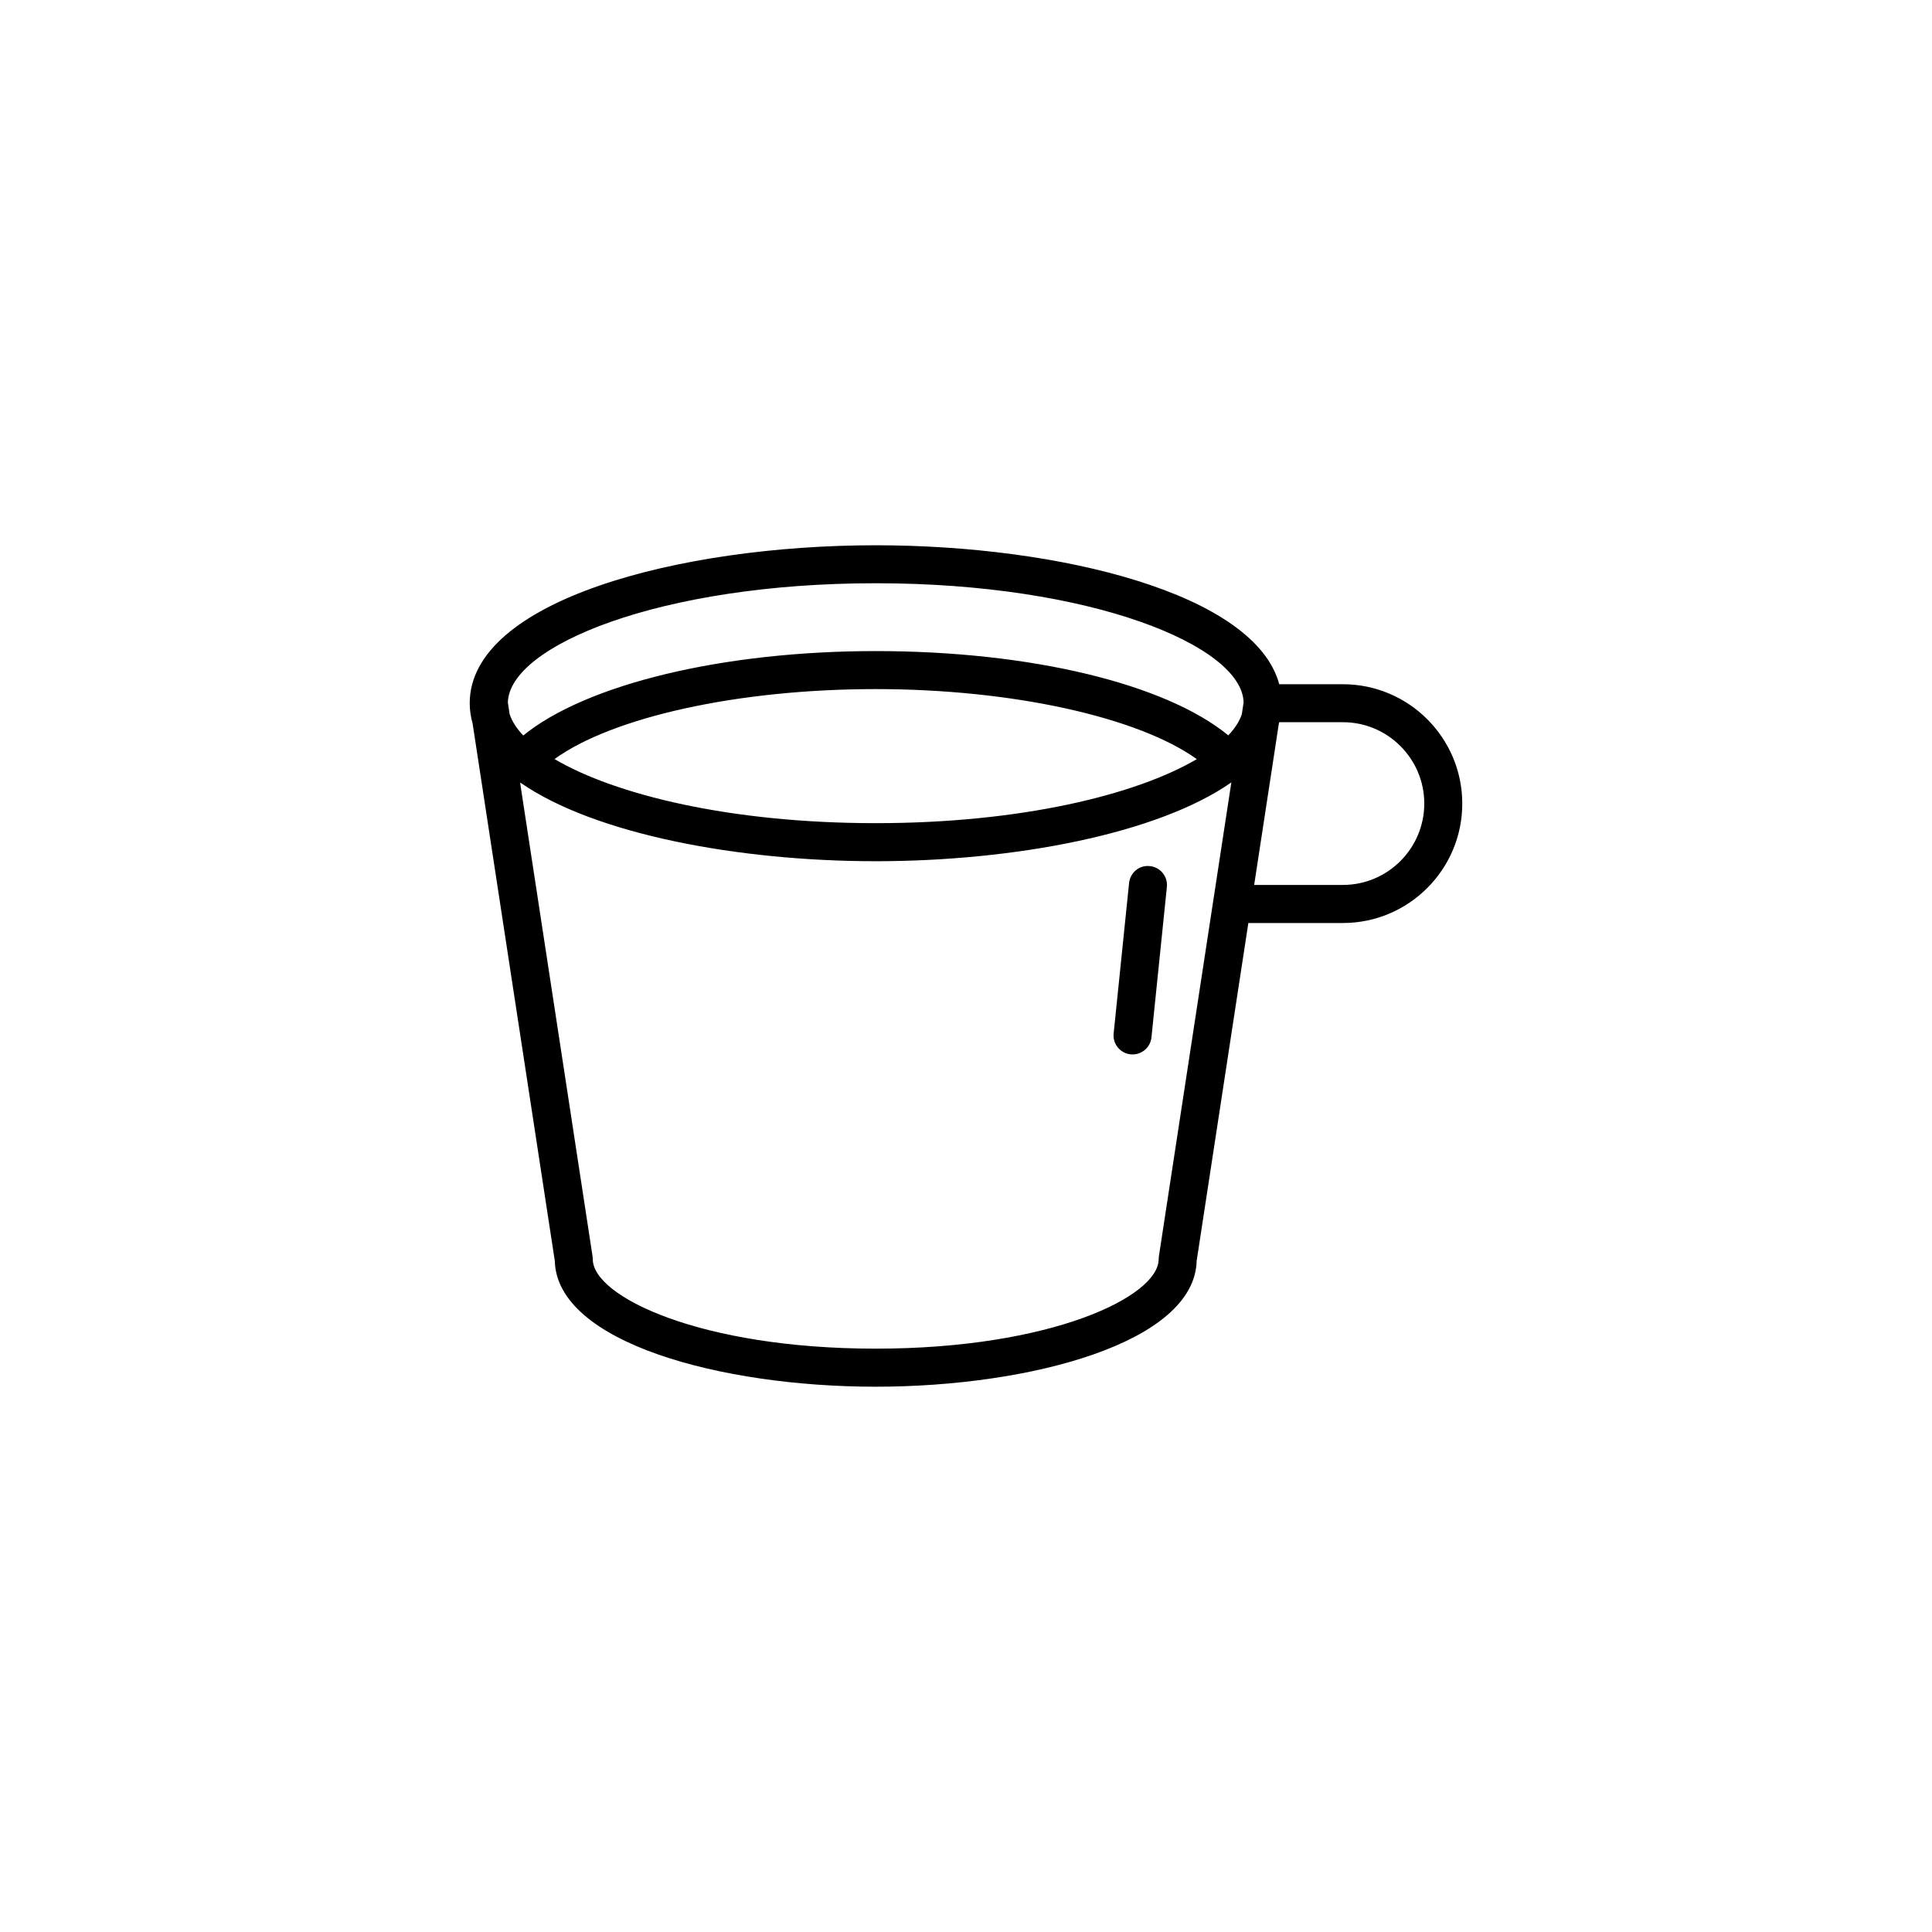 <?xml version="1.0" encoding="UTF-8"?>
<!-- Uploaded to: SVG Repo, www.svgrepo.com, Generator: SVG Repo Mixer Tools -->
<svg fill="#000000" width="800px" height="800px" version="1.1" viewBox="144 144 512 512" xmlns="http://www.w3.org/2000/svg">
 <path d="m499.88 325.33h-16.871c-6.383-23.961-58.09-36.828-106.93-36.828-52.16 0-107.6 14.676-107.6 41.867 0 1.832 0.27 3.602 0.758 5.32l21.789 142.45c0.551 21.672 44.078 33.355 85.051 33.355s84.5-11.684 85.051-33.355l13.695-89.531h25.055c17.445 0 31.637-14.191 31.637-31.637 0-17.449-14.191-31.641-31.637-31.641zm-48.766 151.62c-0.039 0.254-0.059 0.508-0.059 0.762 0 9.895-28.523 23.695-74.98 23.695-46.453 0-74.98-13.805-74.98-23.695 0-0.254-0.02-0.508-0.059-0.762l-19.199-125.5c0.051 0 0.098 0.027 0.145 0.027 0.008 0 0.016-0.004 0.023-0.004 19.621 13.586 57.629 20.758 94.066 20.758 36.555 0 74.688-7.215 94.25-20.887zm-160.16-131.79c15.379-11.113 48.582-18.543 85.125-18.543 36.246 0 69.629 7.465 85.082 18.562-16.082 9.465-46.645 16.969-85.082 16.969-38.465 0.004-69.051-7.516-85.125-16.988zm182.14-11.883c-0.625 1.871-1.82 3.75-3.578 5.606-16.66-13.676-52.367-22.34-93.438-22.34-40.668 0-76.785 8.836-93.406 22.371-1.77-1.863-2.984-3.754-3.609-5.637l-0.473-3.102c0.32-14.988 40.25-31.609 97.488-31.609s97.168 16.621 97.488 31.609zm26.789 45.242h-23.516l6.555-42.844c0.027-0.094 0.066-0.188 0.094-0.281h16.871c11.891 0 21.562 9.672 21.562 21.562-0.008 11.891-9.68 21.562-21.566 21.562zm-60.754 39.367 4.086-39.859c0.285-2.766 2.707-4.832 5.523-4.496 2.766 0.281 4.781 2.758 4.496 5.523l-4.086 39.859c-0.266 2.594-2.453 4.523-5.008 4.523-0.168 0-0.344-0.008-0.52-0.027-2.762-0.281-4.777-2.754-4.492-5.523z"/>
</svg>
